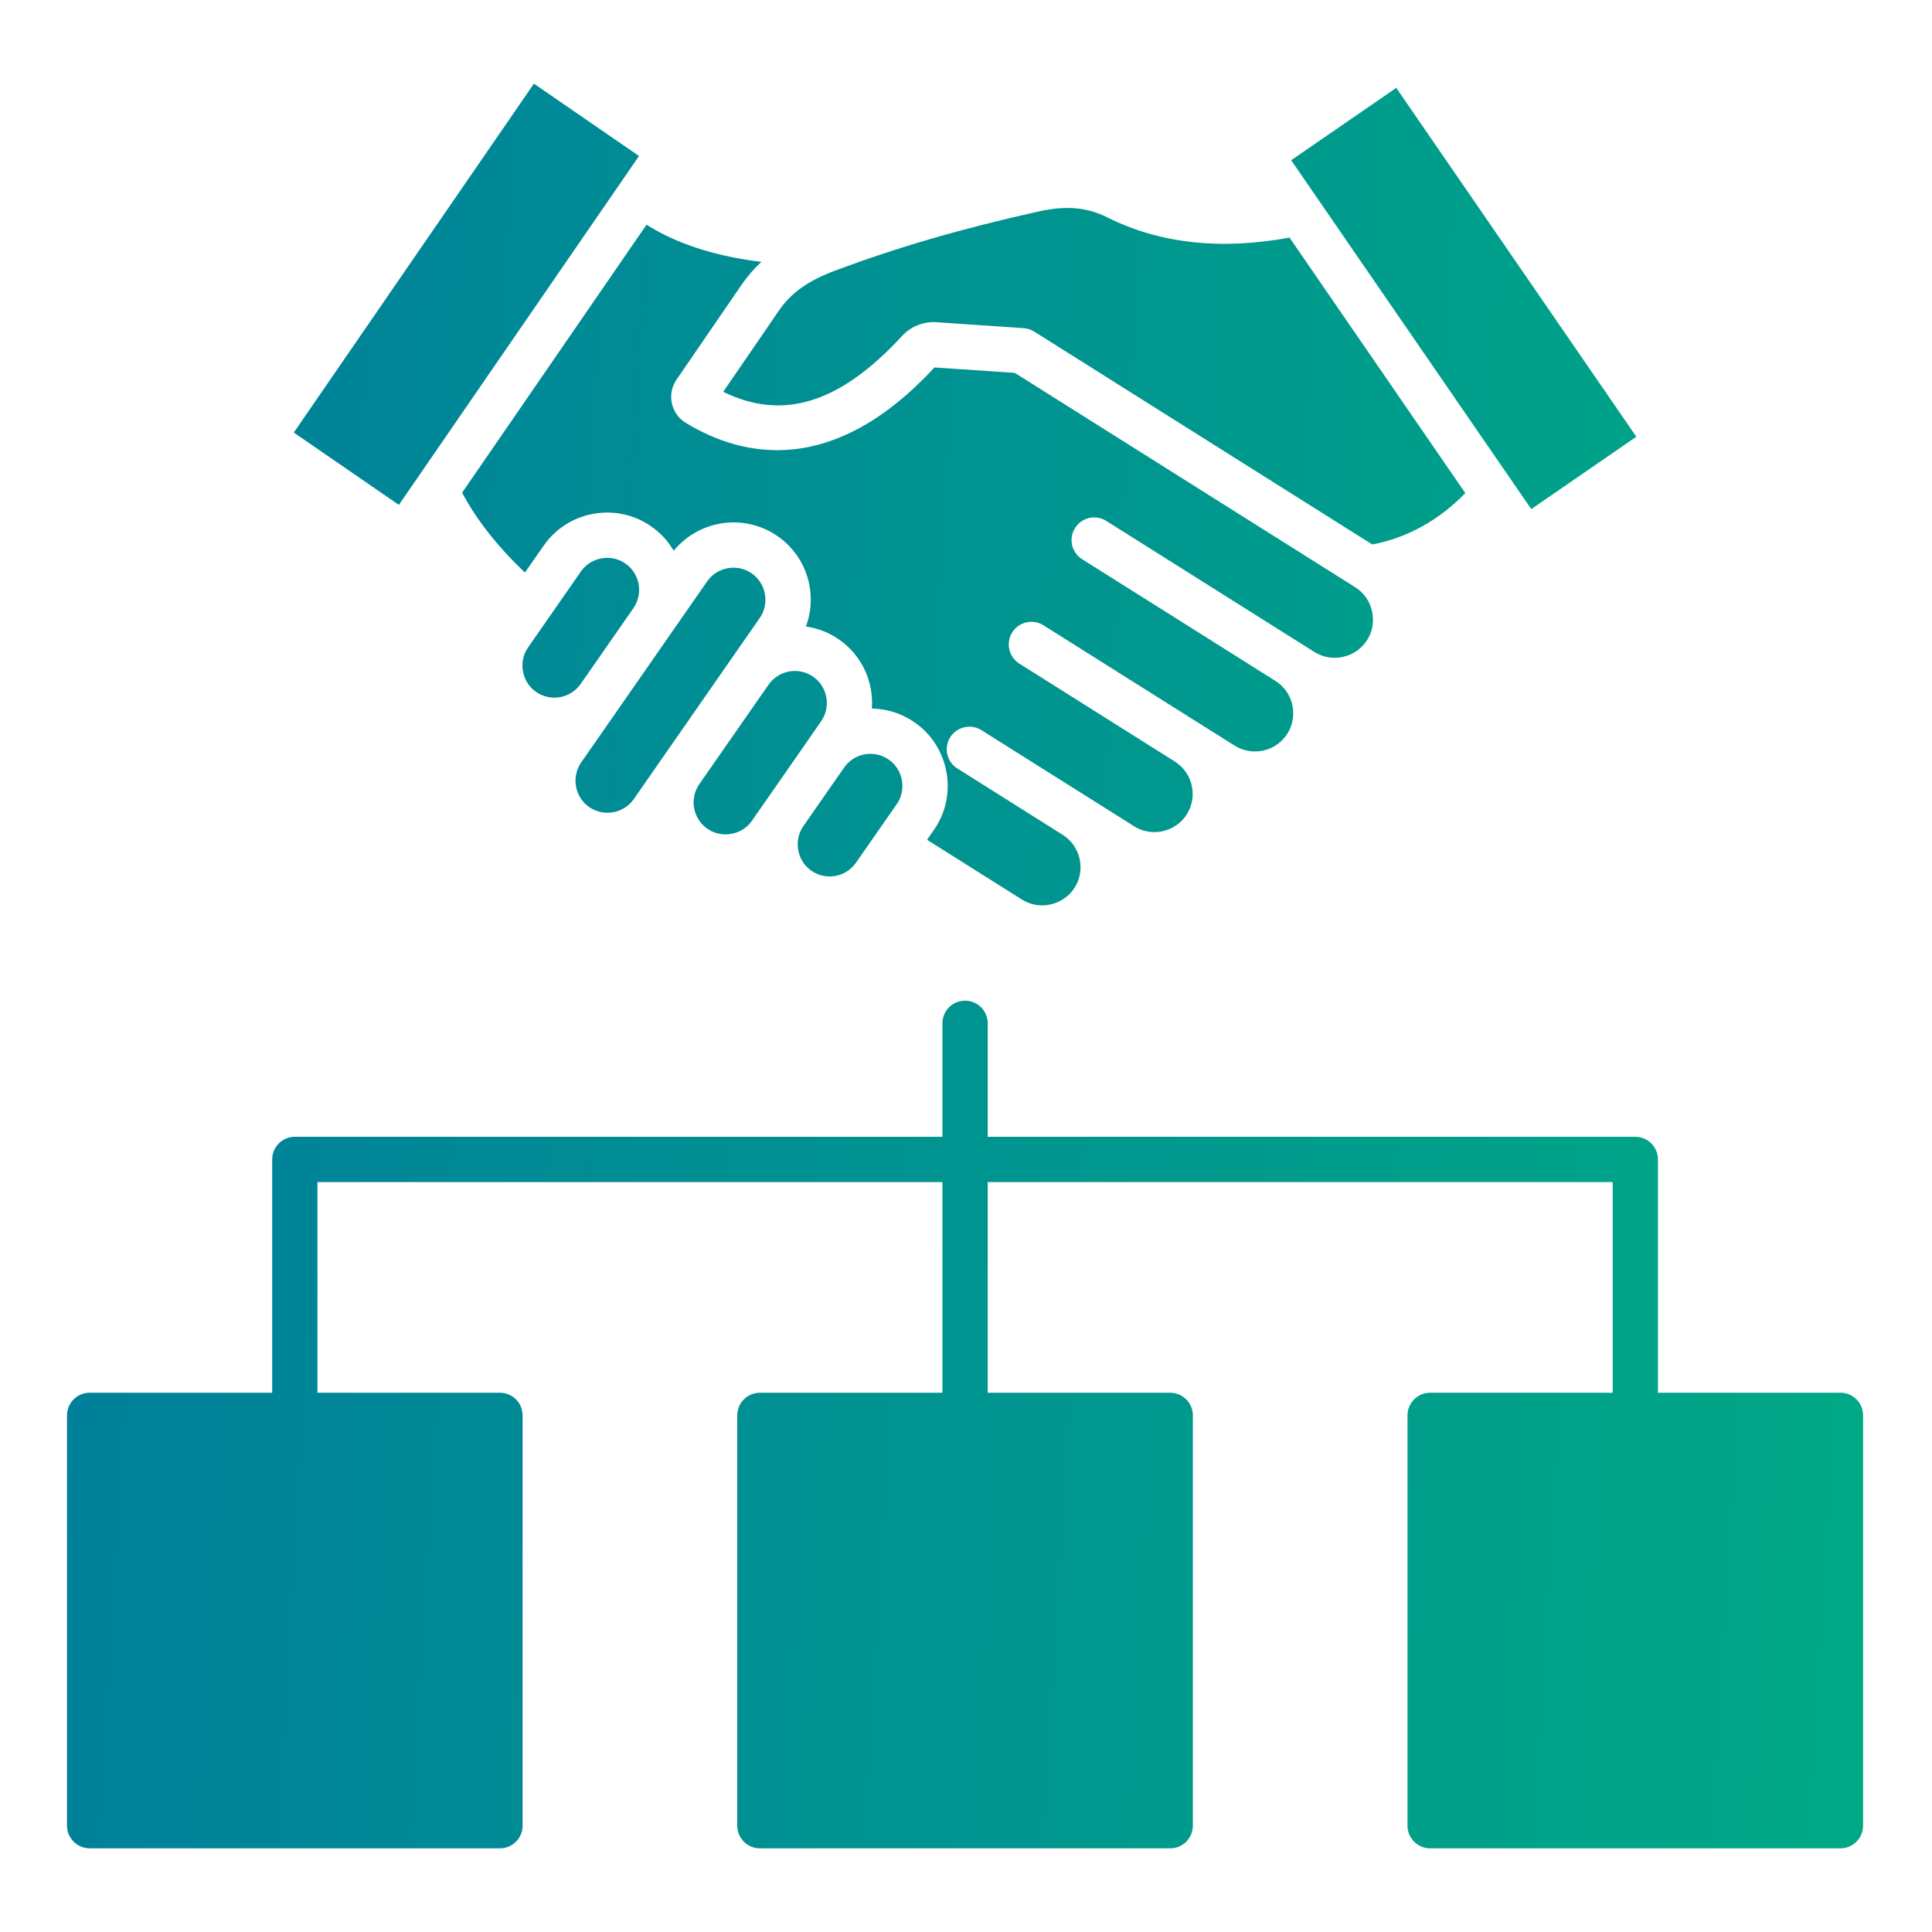 <svg width="60" height="60" viewBox="0 0 60 60" fill="none" xmlns="http://www.w3.org/2000/svg">
<path fill-rule="evenodd" clip-rule="evenodd" d="M50.818 13.563L43.362 2.729L40.098 4.976L47.555 15.811L50.818 13.563ZM57.157 43.252H51.489V36.007C51.489 35.619 51.173 35.304 50.786 35.304H30.674V31.78C30.674 31.391 30.359 31.077 29.971 31.077C29.582 31.077 29.268 31.391 29.268 31.78V35.304H9.156C8.768 35.304 8.453 35.619 8.453 36.007V43.252H2.784C2.397 43.252 2.081 43.567 2.081 43.955V56.698C2.081 57.086 2.397 57.401 2.784 57.401H15.527C15.915 57.401 16.23 57.086 16.23 56.698V43.956C16.23 43.567 15.915 43.253 15.527 43.253H9.859V36.711H29.268V43.253H23.599C23.21 43.253 22.896 43.568 22.896 43.956V56.699C22.896 57.087 23.211 57.402 23.599 57.402H36.342C36.73 57.402 37.045 57.087 37.045 56.699V43.956C37.045 43.567 36.73 43.253 36.342 43.253H30.674V36.711H50.083V43.253H44.414C44.025 43.253 43.711 43.568 43.711 43.956V56.699C43.711 57.087 44.026 57.402 44.414 57.402H57.157C57.545 57.402 57.86 57.087 57.86 56.699V43.956C57.86 43.567 57.545 43.252 57.157 43.252ZM12.387 15.68L19.845 4.845L16.581 2.598L9.124 13.433L12.387 15.68ZM18.034 21.24L19.672 18.886C19.822 18.669 19.88 18.405 19.833 18.143C19.786 17.88 19.641 17.652 19.424 17.502C19.207 17.351 18.943 17.294 18.68 17.341C18.417 17.388 18.189 17.534 18.039 17.75L16.402 20.104C16.25 20.32 16.193 20.584 16.241 20.848C16.288 21.11 16.433 21.339 16.65 21.489C17.1 21.802 17.721 21.69 18.034 21.24ZM19.683 24.816C19.532 25.032 19.304 25.178 19.042 25.225C18.779 25.271 18.515 25.214 18.298 25.064C18.081 24.913 17.936 24.686 17.889 24.423C17.842 24.16 17.899 23.896 18.049 23.679L19.187 22.044L20.824 19.691V19.69L21.962 18.055C22.155 17.777 22.466 17.63 22.78 17.63C22.976 17.63 23.174 17.687 23.346 17.807C23.563 17.958 23.708 18.185 23.755 18.449C23.802 18.711 23.745 18.976 23.595 19.193L22.712 20.461L19.683 24.816ZM23.795 24.853L25.061 23.034L25.501 22.4C25.652 22.184 25.709 21.92 25.662 21.657C25.615 21.394 25.47 21.166 25.253 21.015C24.803 20.702 24.182 20.814 23.868 21.264L21.718 24.352C21.405 24.802 21.517 25.423 21.967 25.737C22.184 25.888 22.447 25.944 22.711 25.897C22.974 25.85 23.202 25.705 23.352 25.488L23.795 24.853ZM28.009 24.23C28.056 24.492 28 24.757 27.849 24.974L26.583 26.793C26.27 27.243 25.649 27.354 25.198 27.041C24.981 26.89 24.836 26.663 24.789 26.4C24.742 26.137 24.799 25.873 24.949 25.656L26.215 23.837C26.528 23.387 27.149 23.276 27.6 23.59C27.817 23.74 27.962 23.967 28.009 24.23ZM42.087 18.237C42.354 18.404 42.539 18.669 42.609 18.98C42.68 19.29 42.627 19.609 42.458 19.875C42.291 20.142 42.027 20.327 41.715 20.399C41.405 20.469 41.086 20.415 40.82 20.248L34.356 16.177C34.028 15.969 33.593 16.069 33.387 16.397C33.179 16.726 33.278 17.16 33.607 17.367L39.608 21.145C40.163 21.494 40.33 22.229 39.981 22.784C39.632 23.338 38.897 23.504 38.343 23.156L37.234 22.459L32.406 19.419C32.077 19.212 31.643 19.311 31.436 19.639C31.229 19.969 31.328 20.402 31.656 20.609L36.485 23.65C37.039 23.999 37.207 24.734 36.858 25.288C36.69 25.555 36.427 25.74 36.115 25.812C35.804 25.882 35.486 25.829 35.22 25.66L33.754 24.737L33.752 24.736L30.48 22.676C30.151 22.47 29.718 22.568 29.51 22.896C29.304 23.225 29.402 23.659 29.73 23.865L33.002 25.925C33.557 26.275 33.723 27.009 33.375 27.564C33.208 27.83 32.943 28.016 32.632 28.087C32.322 28.158 32.003 28.104 31.737 27.936L28.791 26.081L29.003 25.775C29.368 25.25 29.507 24.613 29.393 23.98C29.279 23.347 28.928 22.798 28.403 22.433C27.998 22.152 27.537 22.012 27.077 22.005C27.136 21.188 26.777 20.361 26.057 19.86C25.74 19.639 25.388 19.508 25.029 19.457C25.177 19.059 25.219 18.628 25.142 18.199C25.028 17.566 24.676 17.017 24.151 16.652C23.115 15.932 21.708 16.144 20.923 17.105C20.753 16.813 20.521 16.553 20.225 16.348C19.7 15.982 19.063 15.844 18.43 15.956C17.799 16.07 17.248 16.422 16.883 16.947L16.301 17.782C15.444 16.963 14.801 16.145 14.351 15.301L20.079 6.978C21.162 7.666 22.472 7.991 23.646 8.132C23.413 8.347 23.207 8.586 23.023 8.855L21.011 11.788C20.862 12.005 20.81 12.266 20.865 12.524C20.92 12.78 21.075 12.997 21.3 13.134C23.091 14.222 25.883 14.804 29.02 11.412L31.515 11.58L42.087 18.237ZM45.506 15.313C44.701 16.151 43.678 16.717 42.615 16.908L32.118 10.297C32.019 10.235 31.907 10.199 31.791 10.191L29.094 10.008C28.676 9.98 28.29 10.133 28.007 10.441C26.091 12.521 24.317 13.079 22.46 12.168L24.186 9.652C24.57 9.091 25.095 8.719 25.937 8.403C27.908 7.669 29.855 7.103 32.249 6.568C33.1 6.378 33.758 6.435 34.384 6.749C36.008 7.563 37.913 7.774 40.047 7.378L45.506 15.313Z" fill="url(#paint0_linear_2388_17056)"/>
<defs>
<linearGradient id="paint0_linear_2388_17056" x1="6.435" y1="-55.631" x2="107.763" y2="-49.517" gradientUnits="userSpaceOnUse">
<stop stop-color="#007F9B"/>
<stop offset="1" stop-color="#00C875"/>
</linearGradient>
</defs>
</svg>
